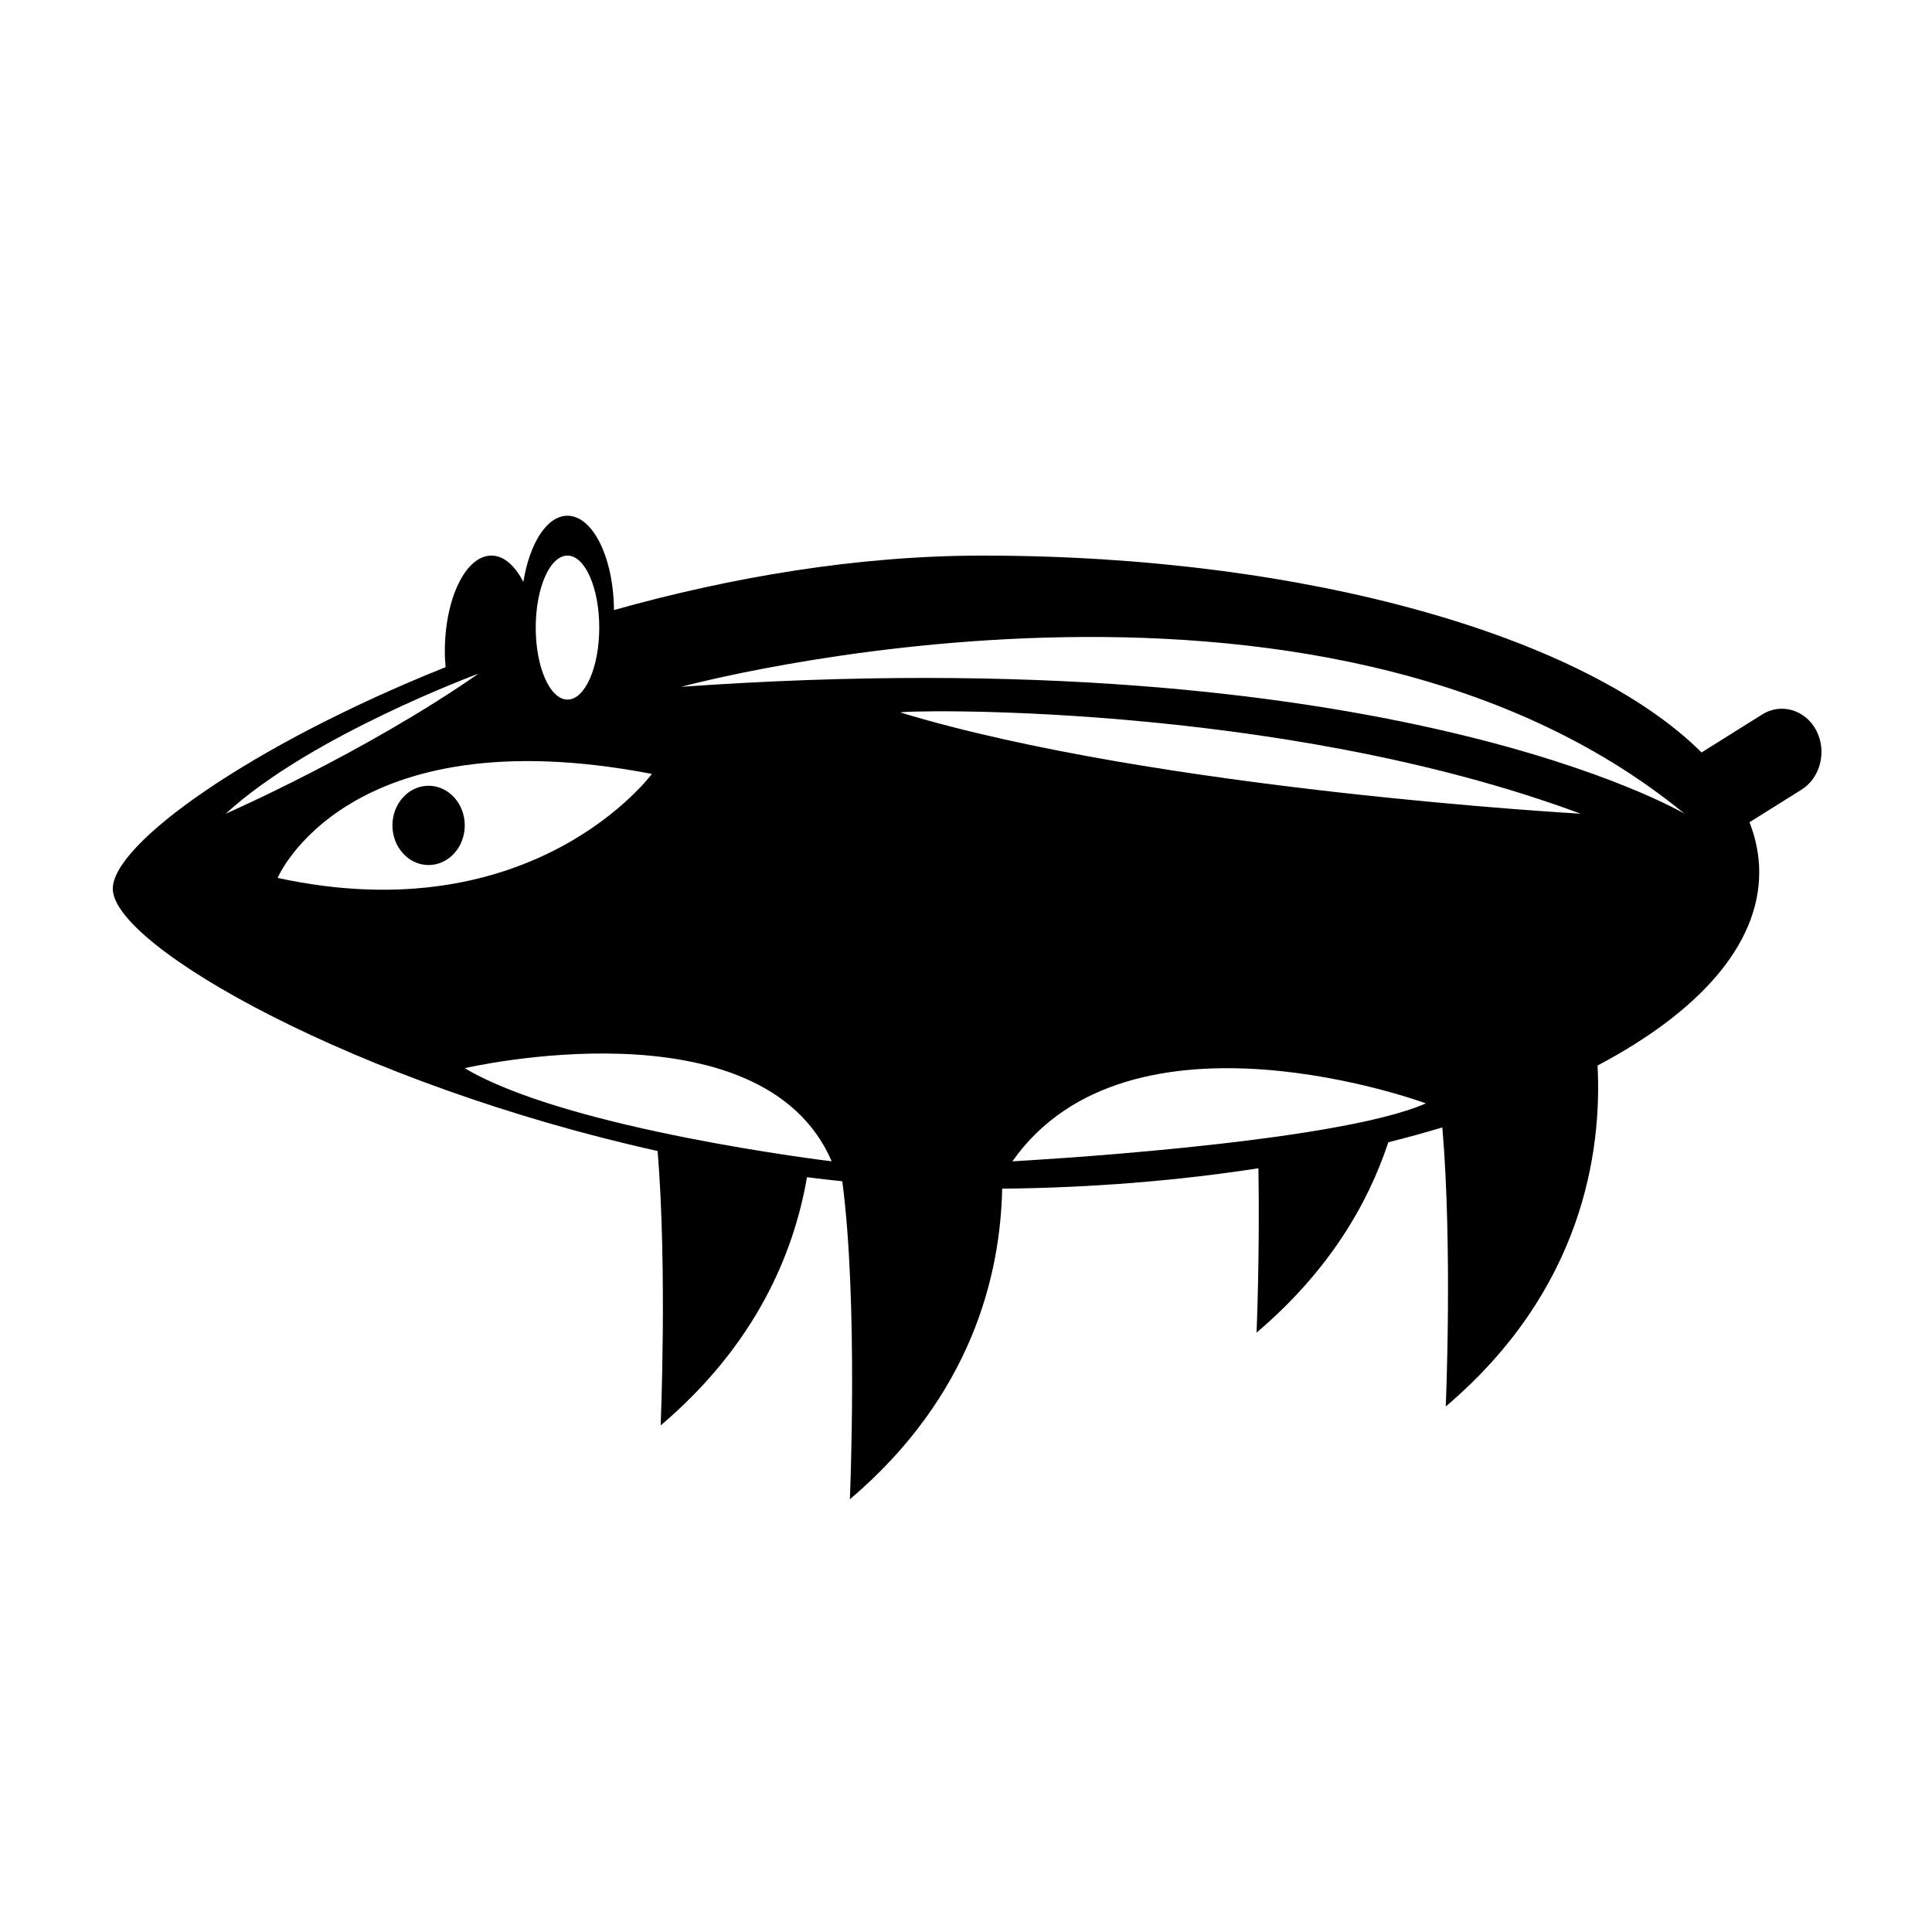<?xml version="1.0" encoding="UTF-8"?>
<!-- Uploaded to: ICON Repo, www.iconrepo.com, Generator: ICON Repo Mixer Tools -->
<svg fill="#000000" width="800px" height="800px" version="1.1" viewBox="144 144 512 512" xmlns="http://www.w3.org/2000/svg">
 <path d="m611.04 333.32-16.113 10.086c-30.703-30.602-104.42-52.168-190.53-52.168-33.301 0-66.855 5.773-97.688 14.434-0.109-13.84-5.578-25-12.328-25-5.477 0-10.066 7.391-11.684 17.551-2.211-4.301-5.18-6.988-8.465-6.988-6.82 0-12.348 11.383-12.348 25.422 0 1.422 0.098 2.793 0.203 4.144-51.852 20.758-88.199 46.828-88.199 58.719 0 15.242 64.566 51.758 144.39 69.512 2.574 31.68 0.797 72.73 0.797 72.73 25.074-21.297 35.266-45.379 38.785-65.793 3.109 0.398 6.227 0.754 9.352 1.078 4.266 32.098 2.012 84.281 2.012 84.281 32.277-27.418 39.898-59.445 40.359-82.316 23.871-0.242 46.723-2.133 67.914-5.41 0.383 23.141-0.5 43.555-0.5 43.555 19.02-16.152 29.449-33.902 34.926-50.445 4.914-1.23 9.684-2.543 14.312-3.934 2.727 31.836 0.906 73.953 0.906 73.953 36.273-30.809 41.406-67.434 40.234-90.359 26.832-14.172 42.84-31.93 42.84-51.223 0-4.508-0.898-8.934-2.578-13.25l13.805-8.645c5.004-3.133 6.758-10.184 3.898-15.664-2.867-5.481-9.301-7.402-14.305-4.269zm-316.65-42.082c4.648 0 8.418 8.543 8.418 19.078 0 10.539-3.769 19.078-8.418 19.078s-8.418-8.543-8.418-19.078c0-10.535 3.766-19.078 8.418-19.078zm-23.586 31.285c-29.941 20.887-66.977 37.121-66.977 37.121 22.457-20.703 66.977-37.121 66.977-37.121zm-53.234 54.129s18.172-43.16 99.18-27.555c0 0.004-31.156 42.348-99.18 27.555zm49.59 50.426s78.648-18.344 97.25 24.68c0 0.004-69.988-8.391-97.25-24.68zm145.14 24.684c31.156-44.379 109.57-15.359 109.57-15.359-24.406 10.809-109.57 15.359-109.57 15.359zm-29.598-118.92c-2.066-0.625 99.18-3.301 180.19 26.801 0-0.004-112.68-6.316-180.19-26.801zm-58.16-6.832s168.77-45.973 265.87 33.629c0 0-78.934-46.836-265.87-33.629zm-57.379 36.73c0 5.801-4.293 10.504-9.582 10.504s-9.582-4.699-9.582-10.504c0-5.805 4.293-10.504 9.582-10.504s9.582 4.707 9.582 10.504z"/>
</svg>
